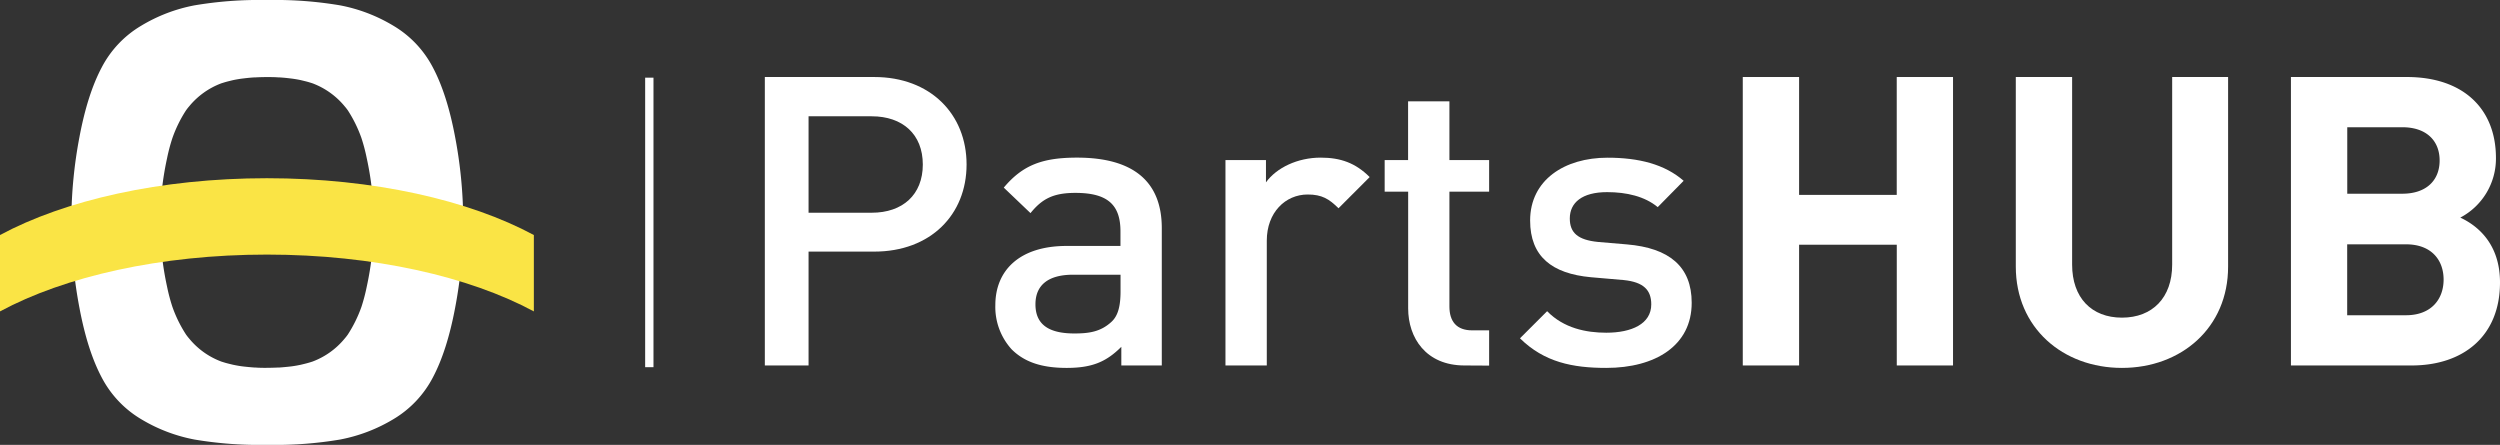 <svg id="Layer_1" data-name="Layer 1" xmlns="http://www.w3.org/2000/svg" viewBox="0 0 696.92 124.02"><rect x="0" y="0" width="696.92" height="124.02" fill="#333333" stroke="none"/><defs><style>.cls-1{fill:#fff;}.cls-2{fill:#fae445;}</style></defs><path class="cls-1" d="M1902.36,2062.6l1.07-.26c.8-.17,1.63-.31,2.51-.43l.59-.07c.9-.11,1.83-.2,2.81-.26l.29,0c1-.06,2.13-.09,3.25-.09s2.21,0,3.25.09l.28,0c1,.06,1.92.15,2.82.26l.59.07c.88.12,1.71.26,2.51.43l1.07.26c.49.12,1,.25,1.43.39l.74.23a21.3,21.3,0,0,1,9,6.44c.3.34.58.71.85,1.08a36.53,36.53,0,0,1,3.8,7.72,49.28,49.28,0,0,1,1.49,5.66,83.46,83.46,0,0,1,0,35.78,50,50,0,0,1-1.49,5.67,36.68,36.68,0,0,1-3.8,7.71c-.27.37-.55.74-.85,1.08a21.21,21.21,0,0,1-9,6.44l-.74.23c-.46.14-.94.27-1.43.39l-1.07.26c-.8.17-1.63.32-2.51.44l-.59.07c-.9.1-1.84.19-2.82.26l-.28,0c-1,.05-2.13.08-3.25.09s-2.21,0-3.25-.09l-.29,0c-1-.07-1.91-.16-2.81-.26l-.59-.07c-.88-.12-1.71-.27-2.51-.44l-1.07-.26c-.49-.12-1-.25-1.43-.39l-.74-.23a21.15,21.15,0,0,1-9-6.44c-.3-.34-.58-.71-.85-1.08a36.2,36.2,0,0,1-3.8-7.71,50,50,0,0,1-1.5-5.67,83.88,83.88,0,0,1,0-35.78,49.22,49.22,0,0,1,1.5-5.66,36.06,36.06,0,0,1,3.8-7.72c.27-.37.55-.74.85-1.08a21.24,21.24,0,0,1,9-6.44l.74-.23c.46-.14.94-.27,1.43-.39m-44,40.23v.12a127.07,127.07,0,0,0,2.25,22.83q2.24,11.94,6.19,19.4a29.25,29.25,0,0,0,11,11.66,45,45,0,0,0,14.9,5.69,108.12,108.12,0,0,0,19.56,1.49h1.44a108.12,108.12,0,0,0,19.56-1.49,45.09,45.09,0,0,0,14.9-5.69,29.25,29.25,0,0,0,11-11.66q3.95-7.47,6.19-19.4a127.07,127.07,0,0,0,2.25-22.83s0-.08,0-.12,0,0,0-.07c0-.24,0-.5,0-.75s0-.51,0-.75c0,0,0,0,0-.06s0-.08,0-.12a127.17,127.17,0,0,0-2.25-22.84q-2.23-11.92-6.19-19.4a29.15,29.15,0,0,0-11-11.65,45.11,45.11,0,0,0-14.9-5.7,108.12,108.12,0,0,0-19.56-1.49h-1.44a108.12,108.12,0,0,0-19.56,1.49,45,45,0,0,0-14.9,5.7,29.15,29.15,0,0,0-11,11.65q-3.95,7.47-6.19,19.4a127.17,127.17,0,0,0-2.25,22.84v.18c0,.24,0,.5,0,.75s0,.51,0,.75v.07" transform="translate(-1838.47 -2040)"/><path class="cls-2" d="M1838.47,2105.52v21.29c18-9.7,44.66-15.84,74.41-15.84s56.39,6.14,74.41,15.84v-21.29c-18-9.7-44.67-15.84-74.41-15.84s-56.39,6.14-74.41,15.84" transform="translate(-1838.47 -2040)"/><line class="cls-1" x1="181.01" y1="102.36" x2="181.01" y2="21.65"/><rect class="cls-1" x="179.85" y="21.65" width="2.32" height="80.71"/><path class="cls-1" d="M2082.17,2110.14h-18.3v31.74h-12.19v-80.41h30.49c15.7,0,25.75,10.39,25.75,24.39S2097.87,2110.14,2082.17,2110.14Zm-.68-37.72h-17.62v26.88h17.62c8.59,0,14.23-5,14.23-13.44S2090.08,2072.42,2081.49,2072.42Z" transform="translate(-1838.47 -2040)"/><path class="cls-1" d="M2151.06,2141.88v-5.2c-4.18,4.18-8.13,5.88-15.24,5.88s-11.86-1.7-15.36-5.2a17.55,17.55,0,0,1-4.52-12.31c0-9.6,6.66-16.49,19.88-16.49h15v-4.06c0-7.34-3.5-10.73-12.54-10.73-6.1,0-9.26,1.58-12.54,5.64l-7.45-7.11c5.31-6.33,10.84-8.36,20.44-8.36,15.81,0,23.61,6.78,23.61,19.65v38.29Zm-.22-25.3h-13.22c-7,0-10.5,2.94-10.5,8.25s3.27,8.13,10.84,8.13c4.07,0,7.34-.45,10.39-3.28,1.81-1.69,2.49-4.4,2.49-8.47Z" transform="translate(-1838.47 -2040)"/><path class="cls-1" d="M2211.6,2098.06c-2.6-2.6-4.63-3.84-8.59-3.84-6.21,0-11.4,5-11.4,12.87v34.79h-11.52v-57.26h11.29v6.21c2.94-4.07,8.81-6.89,15.25-6.89,5.53,0,9.71,1.47,13.66,5.42Z" transform="translate(-1838.47 -2040)"/><path class="cls-1" d="M2246.72,2141.88c-10.73,0-15.7-7.68-15.7-15.93v-32.52h-6.55v-8.81H2231v-16.38h11.52v16.38h11.07v8.81h-11.07v32c0,4.18,2,6.66,6.33,6.66h4.74v9.83Z" transform="translate(-1838.47 -2040)"/><path class="cls-1" d="M2286.25,2142.56c-9.38,0-17.28-1.58-24.06-8.25l7.57-7.56c4.63,4.74,10.84,6,16.49,6,7.11,0,12.54-2.48,12.54-7.9,0-4-2.15-6.22-7.68-6.78l-9.15-.79c-10.84-1-16.94-5.76-16.94-15.81,0-11.3,9.6-17.51,21.57-17.51,8.69,0,15.92,1.81,21.23,6.44l-7.23,7.34c-3.61-3-8.69-4.18-14.11-4.18-7,0-10.4,2.94-10.4,7.34,0,4,2.26,6,7.91,6.55l8,.68c11.86,1,18.07,6.21,18.07,16.26C2310.08,2136.35,2299.92,2142.56,2286.25,2142.56Z" transform="translate(-1838.47 -2040)"/><path class="cls-1" d="M2367.23,2141.88v-33.66H2340v33.66h-15.7v-80.41H2340v32.86h27.22v-32.86h15.69v80.41Z" transform="translate(-1838.47 -2040)"/><path class="cls-1" d="M2430,2142.56c-16.49,0-29.59-11.18-29.59-28.24v-52.85h15.7v52.29c0,9.26,5.42,14.79,13.89,14.79s14-5.53,14-14.79v-52.29h15.59v52.85C2459.61,2131.38,2446.51,2142.56,2430,2142.56Z" transform="translate(-1838.47 -2040)"/><path class="cls-1" d="M2510.77,2141.88h-33.66v-80.41h32.31c15.69,0,24.84,8.81,24.84,22.58a18.59,18.59,0,0,1-9.94,16.61c4.86,2.26,11.07,7.34,11.07,18.07C2535.39,2133.75,2525.11,2141.88,2510.77,2141.88Zm-2.6-66.41h-15.36V2094h15.36c6.67,0,10.39-3.72,10.39-9.26S2514.84,2075.47,2508.17,2075.47Zm1,32.64h-16.38v19.77h16.38c7.11,0,10.5-4.52,10.5-9.94S2516.3,2108.11,2509.19,2108.11Z" transform="translate(-1838.47 -2040)"/></svg>